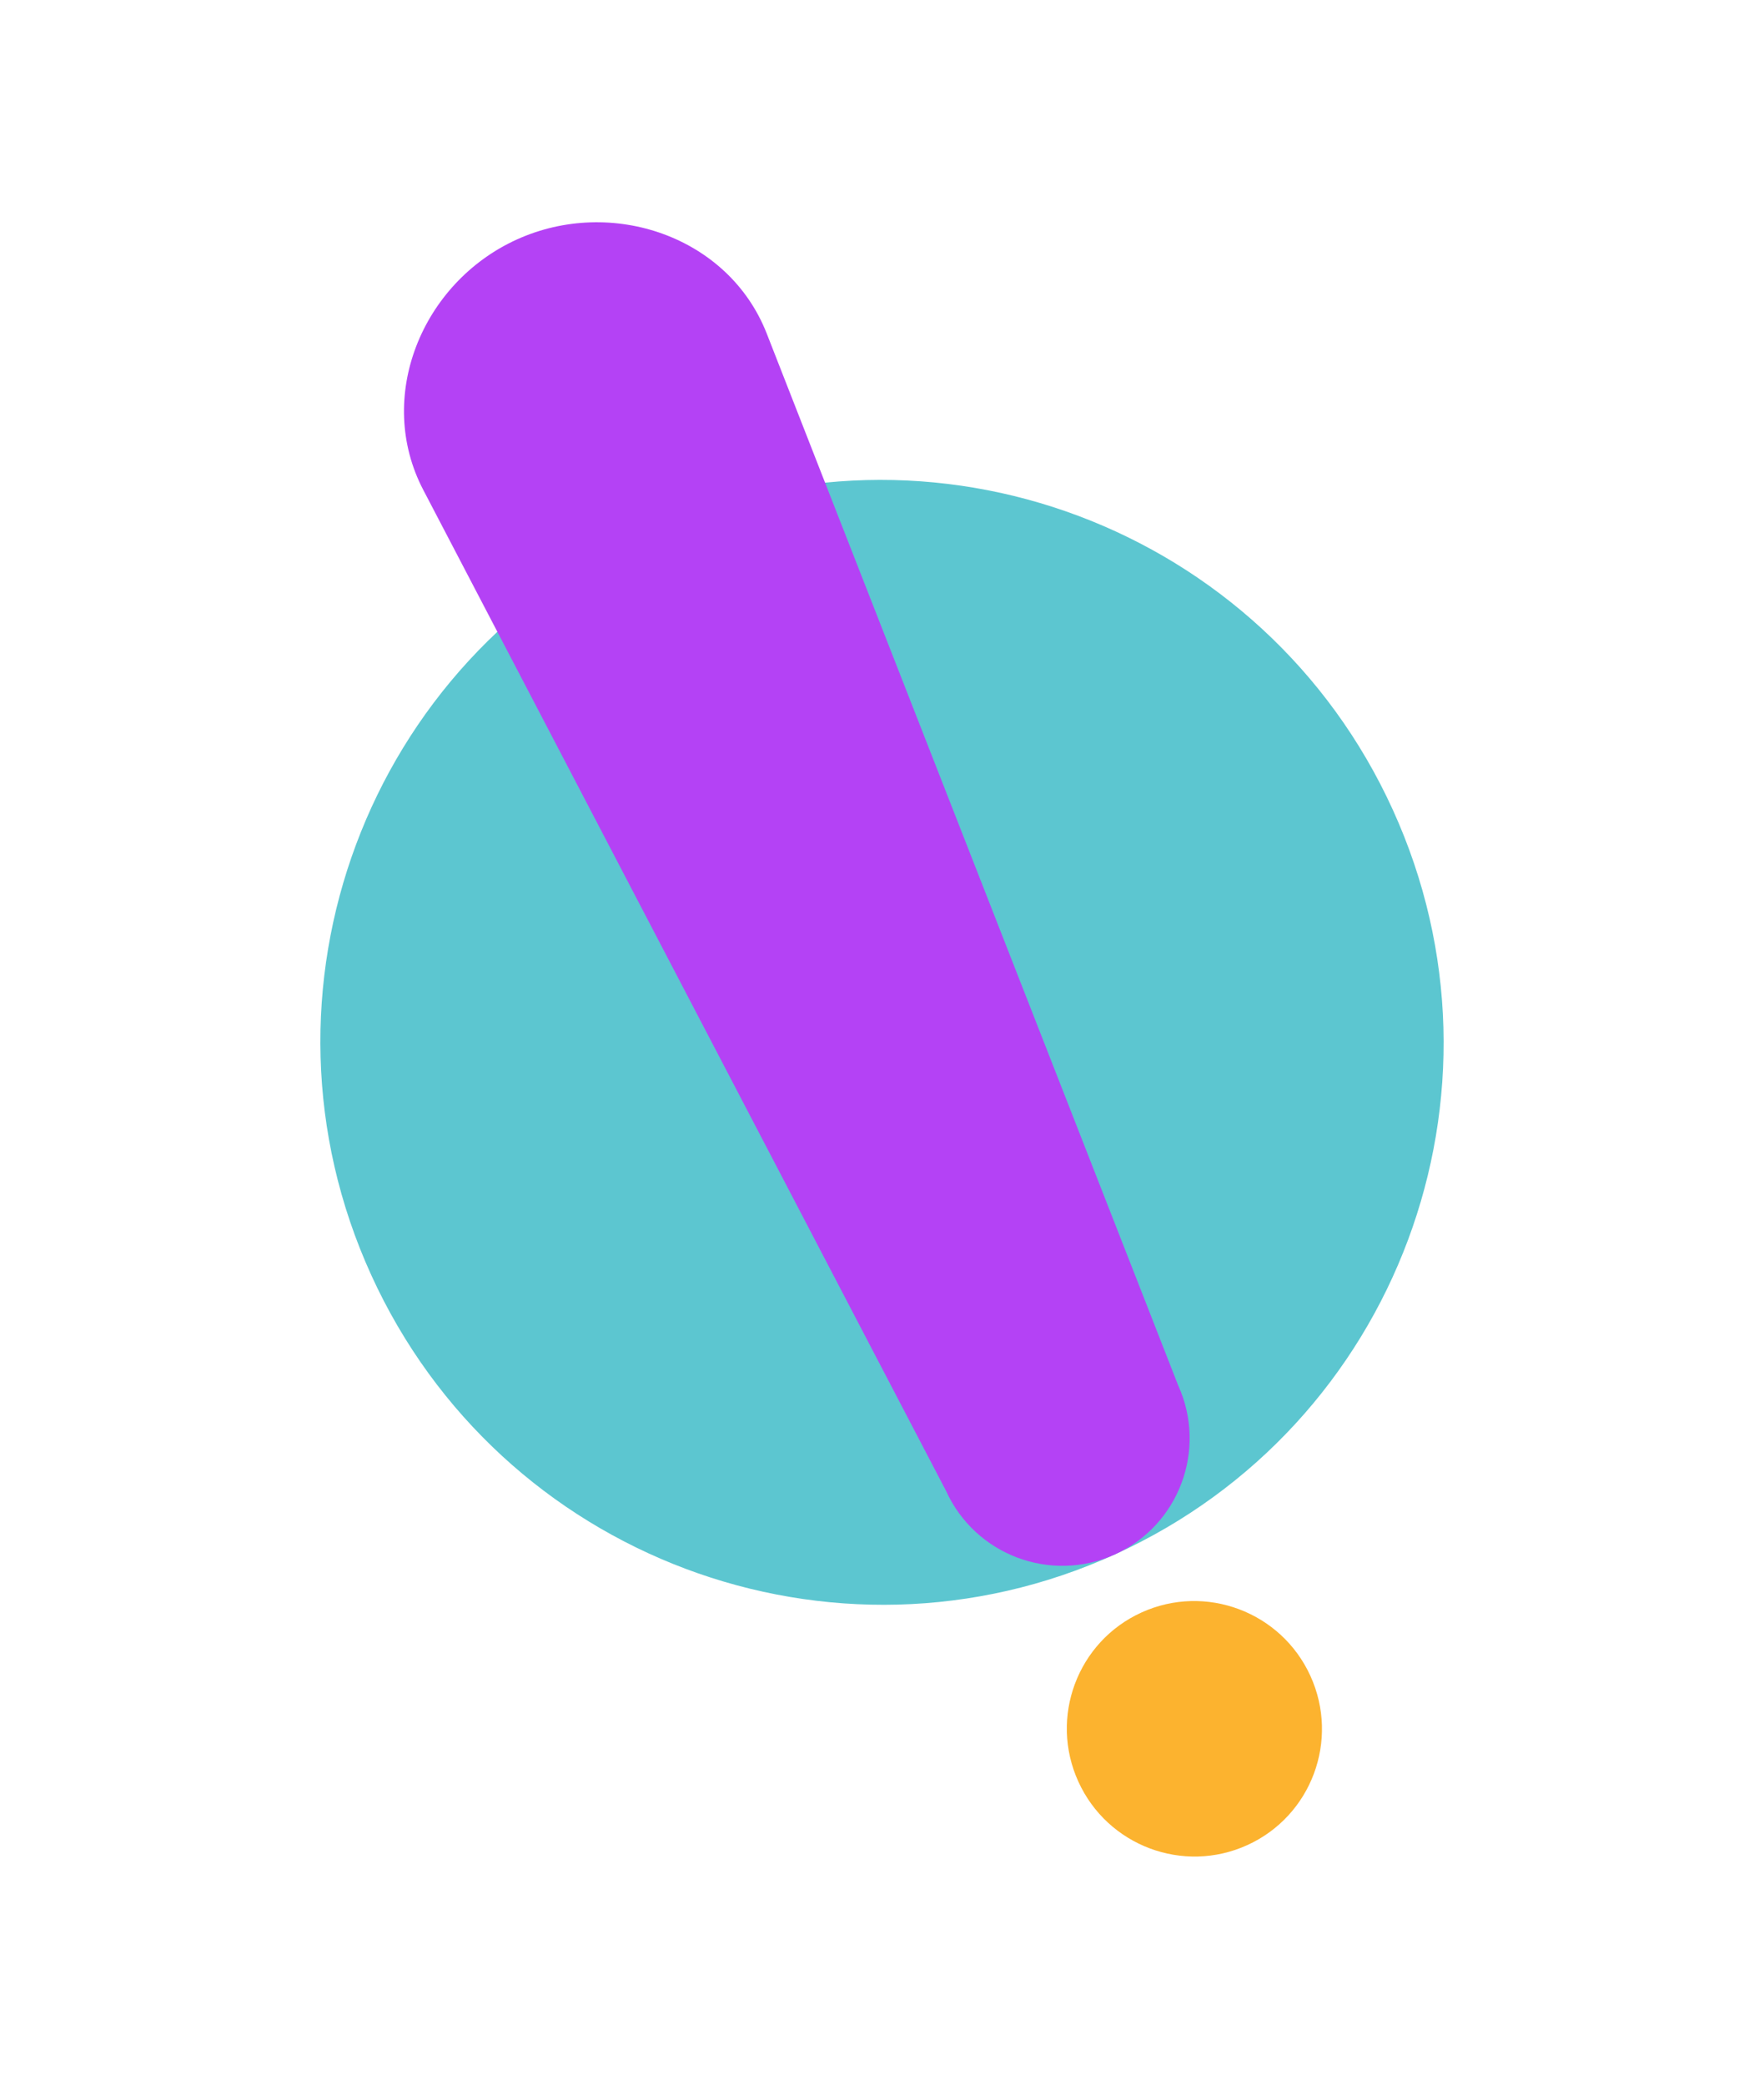 <svg width="110" height="130" viewBox="0 0 110 130" fill="none" xmlns="http://www.w3.org/2000/svg">
<g clip-path="url(#clip0_338_1859)">
<path d="M69.53 96.929C87.124 88.923 94.881 68.137 86.856 50.503C78.832 32.869 58.064 25.065 40.47 33.071C22.876 41.077 15.119 61.863 23.143 79.497C31.168 97.131 51.936 104.936 69.53 96.929Z" fill="#5CC6D0"/>
<path d="M73.466 86.385C75.288 90.39 73.527 95.112 69.53 96.931C65.534 98.749 60.816 96.977 58.993 92.971L26.393 30.548C23.378 24.774 26.304 17.632 32.218 14.94C38.133 12.248 45.44 14.736 47.813 20.801L73.466 86.385Z" fill="#B442F5"/>
<path d="M77.781 115.06C81.778 113.242 83.54 108.52 81.717 104.514C79.894 100.509 75.176 98.736 71.18 100.555C67.183 102.373 65.421 107.095 67.244 111.101C69.067 115.106 73.784 116.879 77.781 115.06Z" fill="#FCB32F"/>
</g>
<defs>
<clipPath id="clip0_338_1859">
<rect width="70" height="110" fill="white" transform="translate(0.363 29.436) rotate(-24.469)"/>
</clipPath>
</defs>
</svg>
